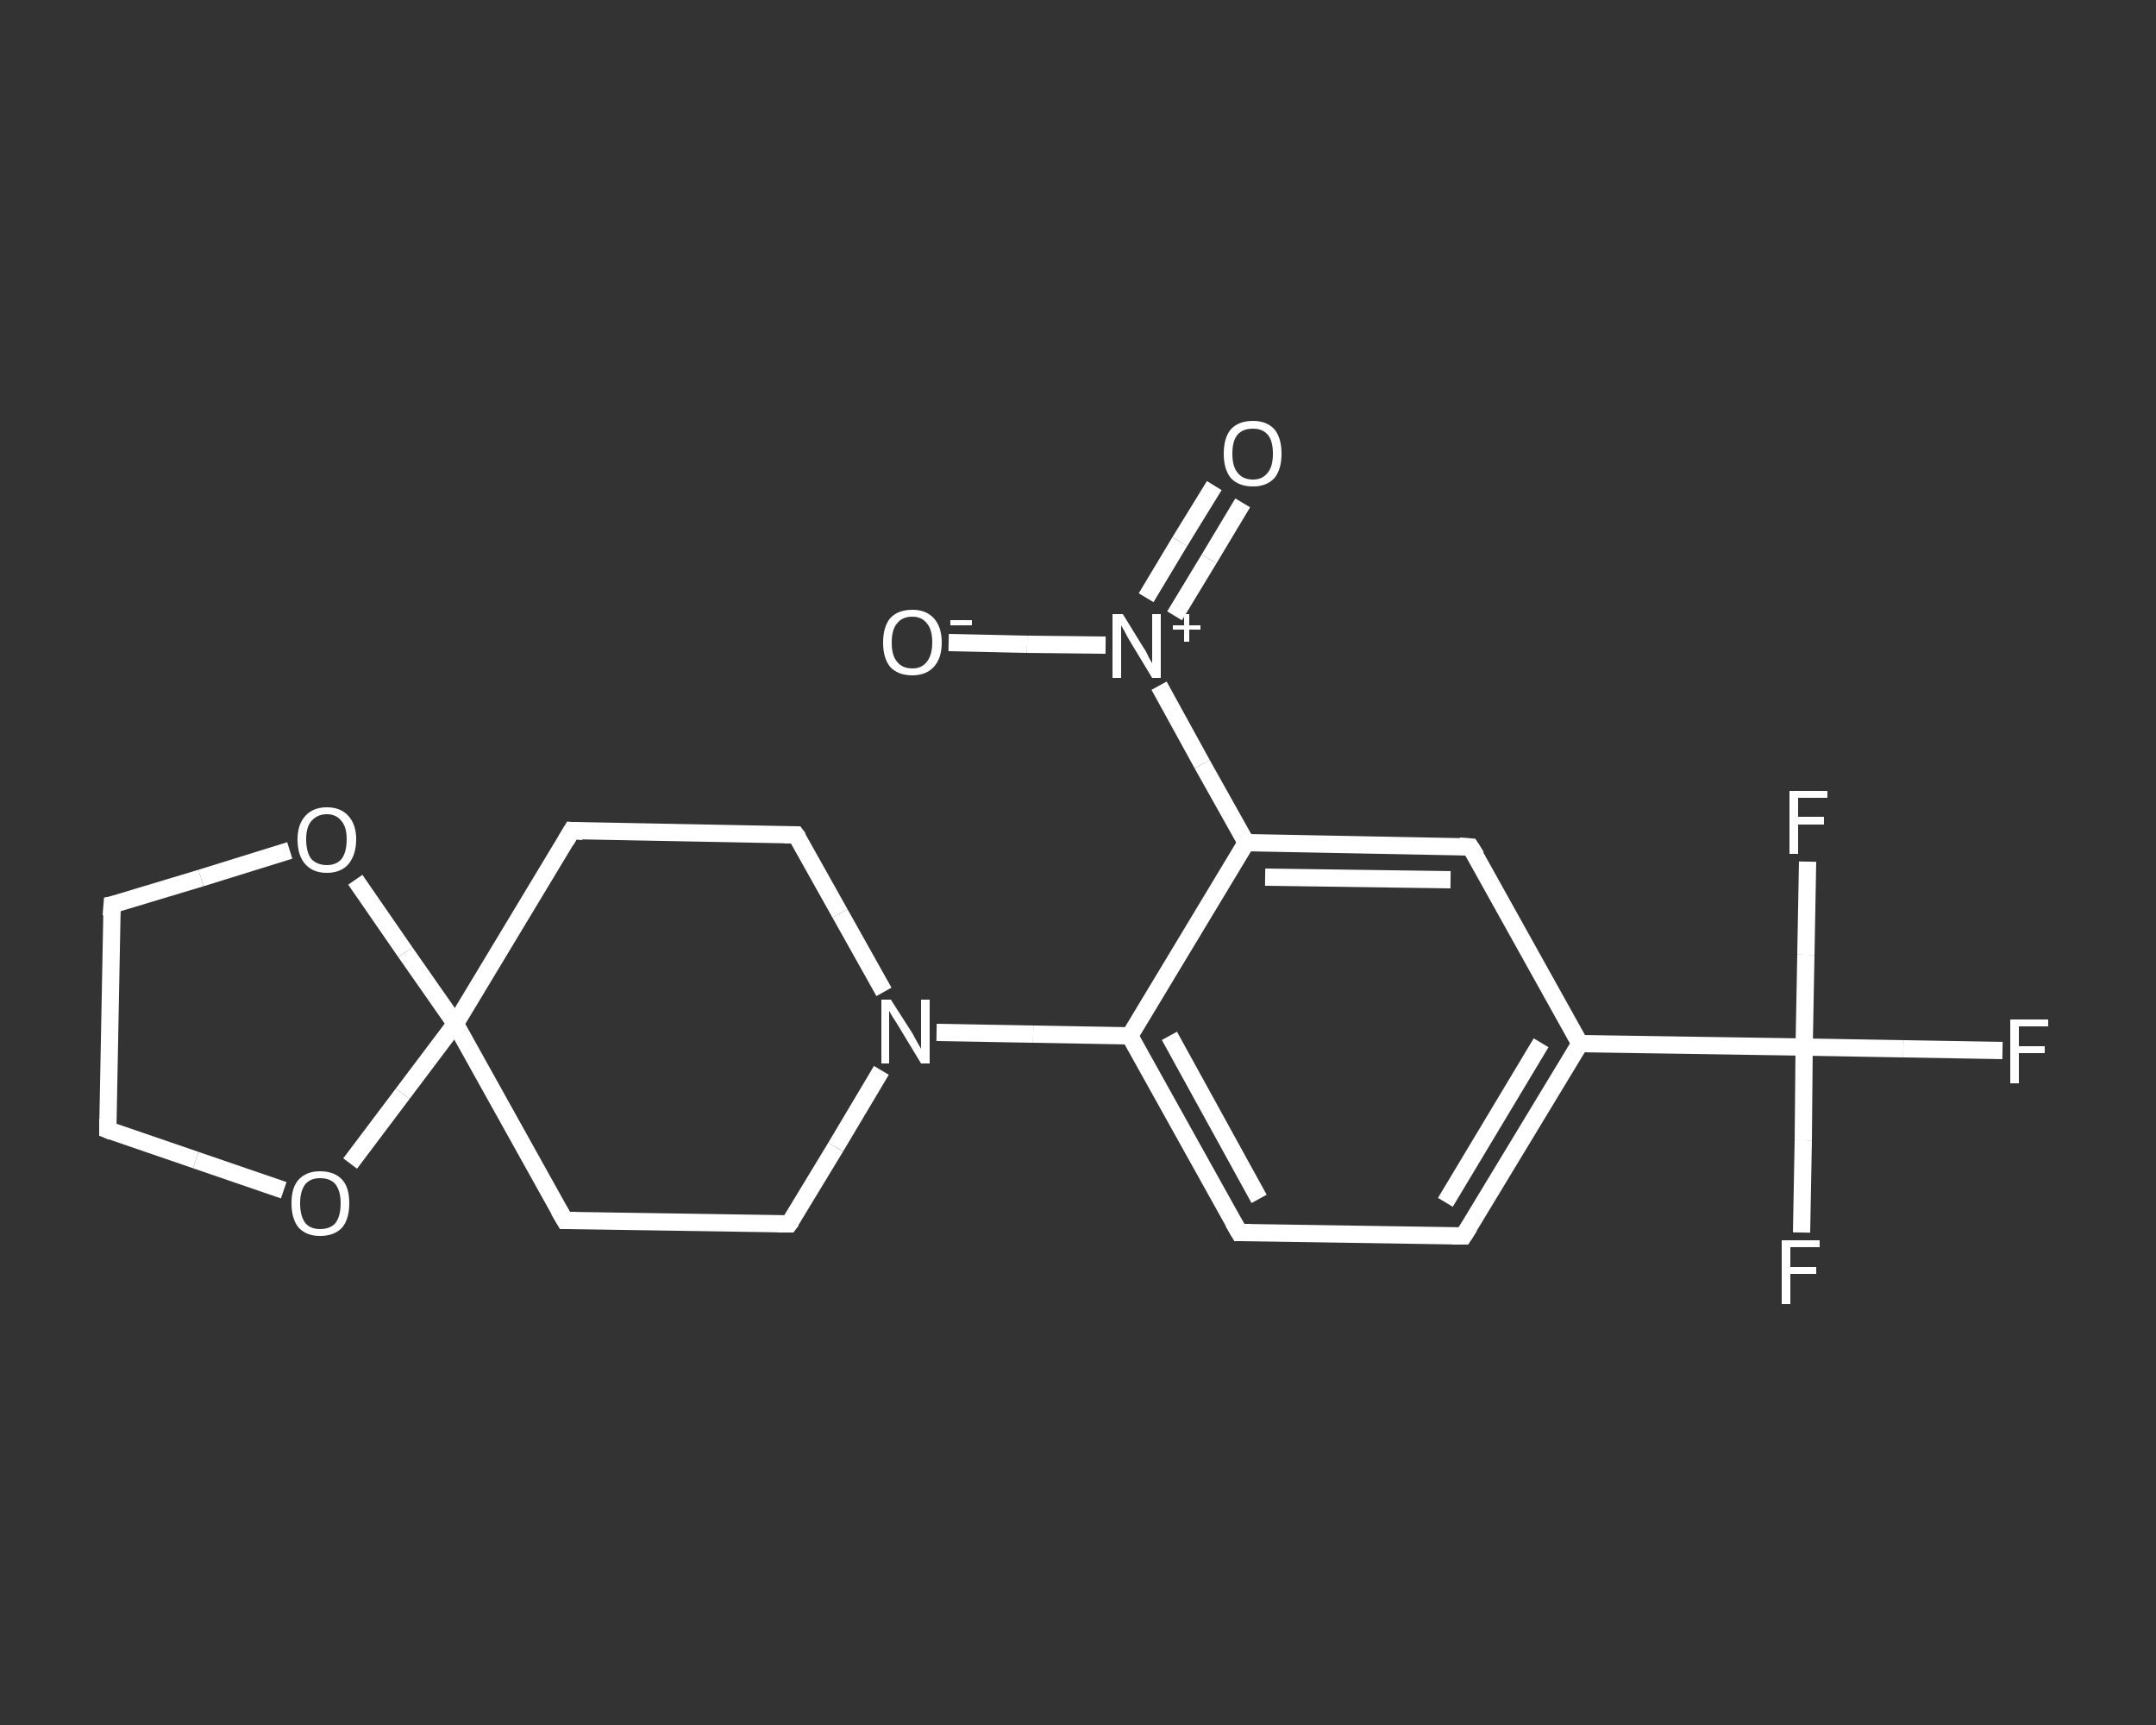 <?xml version='1.0' encoding='iso-8859-1'?>
<svg version='1.1' baseProfile='full'
              xmlns='http://www.w3.org/2000/svg'
                      xmlns:rdkit='http://www.rdkit.org/xml'
                      xmlns:xlink='http://www.w3.org/1999/xlink'
                  xml:space='preserve'
width='250px' height='200px' viewBox='0 0 250 200'>
<rect x="0" y="0" width="250" height="200" fill="#333333" stroke="none"/>
<!-- END OF HEADER -->
<rect style='opacity:1.0;fill:transparent;stroke:none' width='250.0' height='200.0' x='0.0' y='0.0'> </rect>
<path class='bond-0 atom-0 atom-1' d='M 144.1,58.3 L 140.2,64.8' style='fill:none;fill-rule:evenodd;stroke:#FFFFFF;stroke-width:2.0px;stroke-linecap:butt;stroke-linejoin:miter;stroke-opacity:1' />
<path class='bond-0 atom-0 atom-1' d='M 140.2,64.8 L 136.2,71.4' style='fill:none;fill-rule:evenodd;stroke:#FFFFFF;stroke-width:2.0px;stroke-linecap:butt;stroke-linejoin:miter;stroke-opacity:1' />
<path class='bond-0 atom-0 atom-1' d='M 140.8,56.3 L 136.8,62.8' style='fill:none;fill-rule:evenodd;stroke:#FFFFFF;stroke-width:2.0px;stroke-linecap:butt;stroke-linejoin:miter;stroke-opacity:1' />
<path class='bond-0 atom-0 atom-1' d='M 136.8,62.8 L 132.9,69.3' style='fill:none;fill-rule:evenodd;stroke:#FFFFFF;stroke-width:2.0px;stroke-linecap:butt;stroke-linejoin:miter;stroke-opacity:1' />
<path class='bond-1 atom-1 atom-2' d='M 128.2,74.8 L 119.1,74.7' style='fill:none;fill-rule:evenodd;stroke:#FFFFFF;stroke-width:2.0px;stroke-linecap:butt;stroke-linejoin:miter;stroke-opacity:1' />
<path class='bond-1 atom-1 atom-2' d='M 119.1,74.7 L 110.0,74.5' style='fill:none;fill-rule:evenodd;stroke:#FFFFFF;stroke-width:2.0px;stroke-linecap:butt;stroke-linejoin:miter;stroke-opacity:1' />
<path class='bond-2 atom-1 atom-3' d='M 134.4,79.5 L 139.4,88.6' style='fill:none;fill-rule:evenodd;stroke:#FFFFFF;stroke-width:2.0px;stroke-linecap:butt;stroke-linejoin:miter;stroke-opacity:1' />
<path class='bond-2 atom-1 atom-3' d='M 139.4,88.6 L 144.5,97.7' style='fill:none;fill-rule:evenodd;stroke:#FFFFFF;stroke-width:2.0px;stroke-linecap:butt;stroke-linejoin:miter;stroke-opacity:1' />
<path class='bond-3 atom-3 atom-4' d='M 144.5,97.7 L 170.5,98.2' style='fill:none;fill-rule:evenodd;stroke:#FFFFFF;stroke-width:2.0px;stroke-linecap:butt;stroke-linejoin:miter;stroke-opacity:1' />
<path class='bond-3 atom-3 atom-4' d='M 146.7,101.7 L 168.2,102.0' style='fill:none;fill-rule:evenodd;stroke:#FFFFFF;stroke-width:2.0px;stroke-linecap:butt;stroke-linejoin:miter;stroke-opacity:1' />
<path class='bond-4 atom-4 atom-5' d='M 170.5,98.2 L 183.2,121.0' style='fill:none;fill-rule:evenodd;stroke:#FFFFFF;stroke-width:2.0px;stroke-linecap:butt;stroke-linejoin:miter;stroke-opacity:1' />
<path class='bond-5 atom-5 atom-6' d='M 183.2,121.0 L 209.2,121.4' style='fill:none;fill-rule:evenodd;stroke:#FFFFFF;stroke-width:2.0px;stroke-linecap:butt;stroke-linejoin:miter;stroke-opacity:1' />
<path class='bond-6 atom-6 atom-7' d='M 209.2,121.4 L 220.7,121.6' style='fill:none;fill-rule:evenodd;stroke:#FFFFFF;stroke-width:2.0px;stroke-linecap:butt;stroke-linejoin:miter;stroke-opacity:1' />
<path class='bond-6 atom-6 atom-7' d='M 220.7,121.6 L 232.2,121.8' style='fill:none;fill-rule:evenodd;stroke:#FFFFFF;stroke-width:2.0px;stroke-linecap:butt;stroke-linejoin:miter;stroke-opacity:1' />
<path class='bond-7 atom-6 atom-8' d='M 209.2,121.4 L 209.1,132.2' style='fill:none;fill-rule:evenodd;stroke:#FFFFFF;stroke-width:2.0px;stroke-linecap:butt;stroke-linejoin:miter;stroke-opacity:1' />
<path class='bond-7 atom-6 atom-8' d='M 209.1,132.2 L 208.9,142.9' style='fill:none;fill-rule:evenodd;stroke:#FFFFFF;stroke-width:2.0px;stroke-linecap:butt;stroke-linejoin:miter;stroke-opacity:1' />
<path class='bond-8 atom-6 atom-9' d='M 209.2,121.4 L 209.4,110.7' style='fill:none;fill-rule:evenodd;stroke:#FFFFFF;stroke-width:2.0px;stroke-linecap:butt;stroke-linejoin:miter;stroke-opacity:1' />
<path class='bond-8 atom-6 atom-9' d='M 209.4,110.7 L 209.6,99.9' style='fill:none;fill-rule:evenodd;stroke:#FFFFFF;stroke-width:2.0px;stroke-linecap:butt;stroke-linejoin:miter;stroke-opacity:1' />
<path class='bond-9 atom-5 atom-10' d='M 183.2,121.0 L 169.7,143.3' style='fill:none;fill-rule:evenodd;stroke:#FFFFFF;stroke-width:2.0px;stroke-linecap:butt;stroke-linejoin:miter;stroke-opacity:1' />
<path class='bond-9 atom-5 atom-10' d='M 178.7,120.9 L 167.6,139.4' style='fill:none;fill-rule:evenodd;stroke:#FFFFFF;stroke-width:2.0px;stroke-linecap:butt;stroke-linejoin:miter;stroke-opacity:1' />
<path class='bond-10 atom-10 atom-11' d='M 169.7,143.3 L 143.7,142.9' style='fill:none;fill-rule:evenodd;stroke:#FFFFFF;stroke-width:2.0px;stroke-linecap:butt;stroke-linejoin:miter;stroke-opacity:1' />
<path class='bond-11 atom-11 atom-12' d='M 143.7,142.9 L 131.0,120.1' style='fill:none;fill-rule:evenodd;stroke:#FFFFFF;stroke-width:2.0px;stroke-linecap:butt;stroke-linejoin:miter;stroke-opacity:1' />
<path class='bond-11 atom-11 atom-12' d='M 146.0,139.0 L 135.6,120.1' style='fill:none;fill-rule:evenodd;stroke:#FFFFFF;stroke-width:2.0px;stroke-linecap:butt;stroke-linejoin:miter;stroke-opacity:1' />
<path class='bond-12 atom-12 atom-13' d='M 131.0,120.1 L 119.8,119.9' style='fill:none;fill-rule:evenodd;stroke:#FFFFFF;stroke-width:2.0px;stroke-linecap:butt;stroke-linejoin:miter;stroke-opacity:1' />
<path class='bond-12 atom-12 atom-13' d='M 119.8,119.9 L 108.6,119.7' style='fill:none;fill-rule:evenodd;stroke:#FFFFFF;stroke-width:2.0px;stroke-linecap:butt;stroke-linejoin:miter;stroke-opacity:1' />
<path class='bond-13 atom-13 atom-14' d='M 102.5,115.0 L 97.4,105.9' style='fill:none;fill-rule:evenodd;stroke:#FFFFFF;stroke-width:2.0px;stroke-linecap:butt;stroke-linejoin:miter;stroke-opacity:1' />
<path class='bond-13 atom-13 atom-14' d='M 97.4,105.9 L 92.3,96.8' style='fill:none;fill-rule:evenodd;stroke:#FFFFFF;stroke-width:2.0px;stroke-linecap:butt;stroke-linejoin:miter;stroke-opacity:1' />
<path class='bond-14 atom-14 atom-15' d='M 92.3,96.8 L 66.3,96.3' style='fill:none;fill-rule:evenodd;stroke:#FFFFFF;stroke-width:2.0px;stroke-linecap:butt;stroke-linejoin:miter;stroke-opacity:1' />
<path class='bond-15 atom-15 atom-16' d='M 66.3,96.3 L 52.8,118.7' style='fill:none;fill-rule:evenodd;stroke:#FFFFFF;stroke-width:2.0px;stroke-linecap:butt;stroke-linejoin:miter;stroke-opacity:1' />
<path class='bond-16 atom-16 atom-17' d='M 52.8,118.7 L 65.5,141.5' style='fill:none;fill-rule:evenodd;stroke:#FFFFFF;stroke-width:2.0px;stroke-linecap:butt;stroke-linejoin:miter;stroke-opacity:1' />
<path class='bond-17 atom-17 atom-18' d='M 65.5,141.5 L 91.5,141.9' style='fill:none;fill-rule:evenodd;stroke:#FFFFFF;stroke-width:2.0px;stroke-linecap:butt;stroke-linejoin:miter;stroke-opacity:1' />
<path class='bond-18 atom-16 atom-19' d='M 52.8,118.7 L 46.7,126.8' style='fill:none;fill-rule:evenodd;stroke:#FFFFFF;stroke-width:2.0px;stroke-linecap:butt;stroke-linejoin:miter;stroke-opacity:1' />
<path class='bond-18 atom-16 atom-19' d='M 46.7,126.8 L 40.6,134.9' style='fill:none;fill-rule:evenodd;stroke:#FFFFFF;stroke-width:2.0px;stroke-linecap:butt;stroke-linejoin:miter;stroke-opacity:1' />
<path class='bond-19 atom-19 atom-20' d='M 32.9,138.0 L 22.7,134.5' style='fill:none;fill-rule:evenodd;stroke:#FFFFFF;stroke-width:2.0px;stroke-linecap:butt;stroke-linejoin:miter;stroke-opacity:1' />
<path class='bond-19 atom-19 atom-20' d='M 22.7,134.5 L 12.5,131.0' style='fill:none;fill-rule:evenodd;stroke:#FFFFFF;stroke-width:2.0px;stroke-linecap:butt;stroke-linejoin:miter;stroke-opacity:1' />
<path class='bond-20 atom-20 atom-21' d='M 12.5,131.0 L 13.0,104.9' style='fill:none;fill-rule:evenodd;stroke:#FFFFFF;stroke-width:2.0px;stroke-linecap:butt;stroke-linejoin:miter;stroke-opacity:1' />
<path class='bond-21 atom-21 atom-22' d='M 13.0,104.9 L 23.3,101.8' style='fill:none;fill-rule:evenodd;stroke:#FFFFFF;stroke-width:2.0px;stroke-linecap:butt;stroke-linejoin:miter;stroke-opacity:1' />
<path class='bond-21 atom-21 atom-22' d='M 23.3,101.8 L 33.6,98.6' style='fill:none;fill-rule:evenodd;stroke:#FFFFFF;stroke-width:2.0px;stroke-linecap:butt;stroke-linejoin:miter;stroke-opacity:1' />
<path class='bond-22 atom-12 atom-3' d='M 131.0,120.1 L 144.5,97.7' style='fill:none;fill-rule:evenodd;stroke:#FFFFFF;stroke-width:2.0px;stroke-linecap:butt;stroke-linejoin:miter;stroke-opacity:1' />
<path class='bond-23 atom-18 atom-13' d='M 91.5,141.9 L 96.9,133.0' style='fill:none;fill-rule:evenodd;stroke:#FFFFFF;stroke-width:2.0px;stroke-linecap:butt;stroke-linejoin:miter;stroke-opacity:1' />
<path class='bond-23 atom-18 atom-13' d='M 96.9,133.0 L 102.2,124.1' style='fill:none;fill-rule:evenodd;stroke:#FFFFFF;stroke-width:2.0px;stroke-linecap:butt;stroke-linejoin:miter;stroke-opacity:1' />
<path class='bond-24 atom-22 atom-16' d='M 41.2,102.0 L 47.0,110.4' style='fill:none;fill-rule:evenodd;stroke:#FFFFFF;stroke-width:2.0px;stroke-linecap:butt;stroke-linejoin:miter;stroke-opacity:1' />
<path class='bond-24 atom-22 atom-16' d='M 47.0,110.4 L 52.8,118.7' style='fill:none;fill-rule:evenodd;stroke:#FFFFFF;stroke-width:2.0px;stroke-linecap:butt;stroke-linejoin:miter;stroke-opacity:1' />
<path d='M 169.2,98.1 L 170.5,98.2 L 171.2,99.3' style='fill:none;stroke:#FFFFFF;stroke-width:2.0px;stroke-linecap:butt;stroke-linejoin:miter;stroke-opacity:1;' />
<path d='M 170.4,142.2 L 169.7,143.3 L 168.4,143.3' style='fill:none;stroke:#FFFFFF;stroke-width:2.0px;stroke-linecap:butt;stroke-linejoin:miter;stroke-opacity:1;' />
<path d='M 145.0,142.9 L 143.7,142.9 L 143.0,141.7' style='fill:none;stroke:#FFFFFF;stroke-width:2.0px;stroke-linecap:butt;stroke-linejoin:miter;stroke-opacity:1;' />
<path d='M 92.6,97.2 L 92.3,96.8 L 91.0,96.8' style='fill:none;stroke:#FFFFFF;stroke-width:2.0px;stroke-linecap:butt;stroke-linejoin:miter;stroke-opacity:1;' />
<path d='M 67.6,96.4 L 66.3,96.3 L 65.6,97.5' style='fill:none;stroke:#FFFFFF;stroke-width:2.0px;stroke-linecap:butt;stroke-linejoin:miter;stroke-opacity:1;' />
<path d='M 64.8,140.3 L 65.5,141.5 L 66.8,141.5' style='fill:none;stroke:#FFFFFF;stroke-width:2.0px;stroke-linecap:butt;stroke-linejoin:miter;stroke-opacity:1;' />
<path d='M 90.2,141.9 L 91.5,141.9 L 91.8,141.5' style='fill:none;stroke:#FFFFFF;stroke-width:2.0px;stroke-linecap:butt;stroke-linejoin:miter;stroke-opacity:1;' />
<path d='M 13.0,131.2 L 12.5,131.0 L 12.5,129.7' style='fill:none;stroke:#FFFFFF;stroke-width:2.0px;stroke-linecap:butt;stroke-linejoin:miter;stroke-opacity:1;' />
<path d='M 12.9,106.2 L 13.0,104.9 L 13.5,104.8' style='fill:none;stroke:#FFFFFF;stroke-width:2.0px;stroke-linecap:butt;stroke-linejoin:miter;stroke-opacity:1;' />
<path class='atom-0' d='M 141.9 52.6
Q 141.9 50.8, 142.7 49.8
Q 143.6 48.8, 145.3 48.8
Q 146.9 48.8, 147.8 49.8
Q 148.6 50.8, 148.6 52.6
Q 148.6 54.4, 147.8 55.4
Q 146.9 56.4, 145.3 56.4
Q 143.6 56.4, 142.7 55.4
Q 141.9 54.4, 141.9 52.6
M 145.3 55.6
Q 146.4 55.6, 147.0 54.8
Q 147.6 54.1, 147.6 52.6
Q 147.6 51.1, 147.0 50.4
Q 146.4 49.7, 145.3 49.7
Q 144.1 49.7, 143.5 50.4
Q 142.9 51.1, 142.9 52.6
Q 142.9 54.1, 143.5 54.8
Q 144.1 55.6, 145.3 55.6
' fill='#FFFFFF'/>
<path class='atom-1' d='M 130.2 71.2
L 132.6 75.1
Q 132.9 75.5, 133.2 76.2
Q 133.6 76.9, 133.6 76.9
L 133.6 71.2
L 134.6 71.2
L 134.6 78.6
L 133.6 78.6
L 131.0 74.3
Q 130.7 73.8, 130.4 73.2
Q 130.1 72.7, 130.0 72.5
L 130.0 78.6
L 129.0 78.6
L 129.0 71.2
L 130.2 71.2
' fill='#FFFFFF'/>
<path class='atom-1' d='M 136.0 72.5
L 137.3 72.5
L 137.3 71.2
L 137.9 71.2
L 137.9 72.5
L 139.2 72.5
L 139.2 73.0
L 137.9 73.0
L 137.9 74.4
L 137.3 74.4
L 137.3 73.0
L 136.0 73.0
L 136.0 72.5
' fill='#FFFFFF'/>
<path class='atom-2' d='M 102.4 74.5
Q 102.4 72.7, 103.2 71.7
Q 104.1 70.7, 105.8 70.7
Q 107.4 70.7, 108.3 71.7
Q 109.2 72.7, 109.2 74.5
Q 109.2 76.3, 108.3 77.3
Q 107.4 78.3, 105.8 78.3
Q 104.1 78.3, 103.2 77.3
Q 102.4 76.3, 102.4 74.5
M 105.8 77.5
Q 106.9 77.5, 107.5 76.7
Q 108.1 75.9, 108.1 74.5
Q 108.1 73.0, 107.5 72.3
Q 106.9 71.5, 105.8 71.5
Q 104.6 71.5, 104.0 72.3
Q 103.4 73.0, 103.4 74.5
Q 103.4 76.0, 104.0 76.7
Q 104.6 77.5, 105.8 77.5
' fill='#FFFFFF'/>
<path class='atom-2' d='M 110.2 71.9
L 112.7 71.9
L 112.7 72.5
L 110.2 72.5
L 110.2 71.9
' fill='#FFFFFF'/>
<path class='atom-7' d='M 233.1 118.2
L 237.5 118.2
L 237.5 119.0
L 234.1 119.0
L 234.1 121.3
L 237.1 121.3
L 237.1 122.1
L 234.1 122.1
L 234.1 125.6
L 233.1 125.6
L 233.1 118.2
' fill='#FFFFFF'/>
<path class='atom-8' d='M 206.6 143.8
L 211.0 143.8
L 211.0 144.6
L 207.6 144.6
L 207.6 146.9
L 210.6 146.9
L 210.6 147.7
L 207.6 147.7
L 207.6 151.2
L 206.6 151.2
L 206.6 143.8
' fill='#FFFFFF'/>
<path class='atom-9' d='M 207.5 91.7
L 211.9 91.7
L 211.9 92.5
L 208.5 92.5
L 208.5 94.7
L 211.5 94.7
L 211.5 95.6
L 208.5 95.6
L 208.5 99.0
L 207.5 99.0
L 207.5 91.7
' fill='#FFFFFF'/>
<path class='atom-13' d='M 103.3 115.9
L 105.8 119.8
Q 106.0 120.2, 106.4 120.9
Q 106.8 121.6, 106.8 121.6
L 106.8 115.9
L 107.8 115.9
L 107.8 123.3
L 106.8 123.3
L 104.2 119.0
Q 103.9 118.5, 103.5 117.9
Q 103.2 117.4, 103.1 117.2
L 103.1 123.3
L 102.2 123.3
L 102.2 115.9
L 103.3 115.9
' fill='#FFFFFF'/>
<path class='atom-19' d='M 33.8 139.5
Q 33.8 137.7, 34.6 136.8
Q 35.5 135.8, 37.1 135.8
Q 38.8 135.8, 39.7 136.8
Q 40.5 137.7, 40.5 139.5
Q 40.5 141.3, 39.7 142.3
Q 38.8 143.3, 37.1 143.3
Q 35.5 143.3, 34.6 142.3
Q 33.8 141.3, 33.8 139.5
M 37.1 142.5
Q 38.3 142.5, 38.9 141.8
Q 39.5 141.0, 39.5 139.5
Q 39.5 138.1, 38.9 137.3
Q 38.3 136.6, 37.1 136.6
Q 36.0 136.6, 35.4 137.3
Q 34.8 138.1, 34.8 139.5
Q 34.8 141.0, 35.4 141.8
Q 36.0 142.5, 37.1 142.5
' fill='#FFFFFF'/>
<path class='atom-22' d='M 34.5 97.3
Q 34.5 95.6, 35.4 94.6
Q 36.3 93.6, 37.9 93.6
Q 39.5 93.6, 40.4 94.6
Q 41.3 95.6, 41.3 97.3
Q 41.3 99.1, 40.4 100.2
Q 39.5 101.2, 37.9 101.2
Q 36.3 101.2, 35.4 100.2
Q 34.5 99.2, 34.5 97.3
M 37.9 100.3
Q 39.0 100.3, 39.6 99.6
Q 40.2 98.8, 40.2 97.3
Q 40.2 95.9, 39.6 95.2
Q 39.0 94.4, 37.9 94.4
Q 36.8 94.4, 36.1 95.2
Q 35.5 95.9, 35.5 97.3
Q 35.5 98.8, 36.1 99.6
Q 36.8 100.3, 37.9 100.3
' fill='#FFFFFF'/>
</svg>
